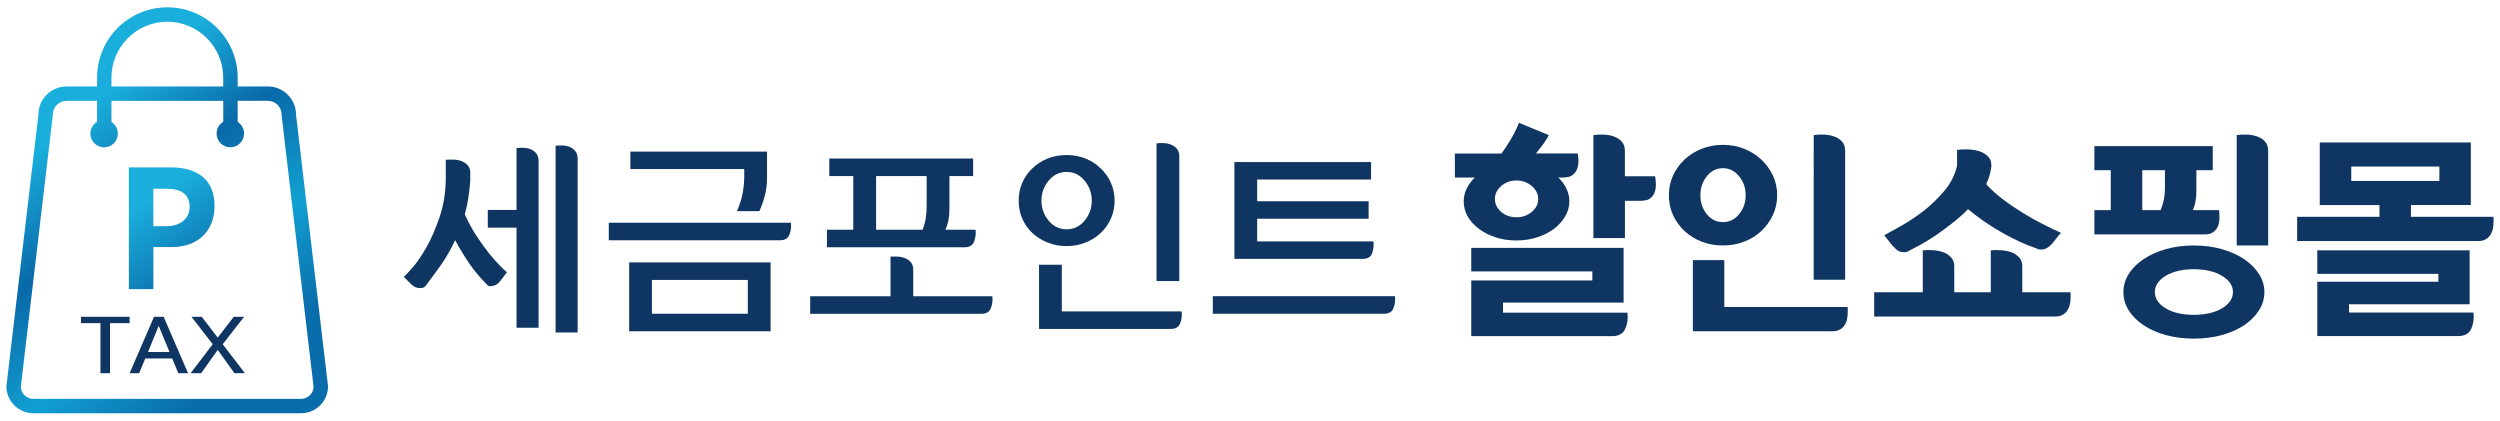 <svg xmlns="http://www.w3.org/2000/svg" id="레이어_1" style="" viewBox="0 0 484.08 81.44" x="0px" y="0px" xmlns:xml="http://www.w3.org/XML/1998/namespace" xml:space="preserve" version="1.1">
<style type="text/css">
	.st0{fill:#0F3562;}
	.st1{fill:url(#SVGID_1_);}
	.st2{fill:url(#SVGID_2_);}
</style>
<g>
	<g>
		<g>
			<path class="st0" d="M 91.06 33.41 v 1.58 c -0.09 1.21 -0.22 2.34 -0.39 3.41 c -0.17 1.07 -0.39 2.1 -0.67 3.1 c 0.71 1.6 1.5 3.04 2.37 4.34 c 0.87 1.3 1.69 2.43 2.46 3.39 c 0.8 0.96 1.51 1.75 2.11 2.35 s 1.01 0.98 1.23 1.13 l -1.07 1.4 c -0.22 0.3 -0.45 0.56 -0.7 0.79 c -0.25 0.23 -0.56 0.37 -0.93 0.43 c -0.09 0.03 -0.19 0.05 -0.28 0.07 c -0.09 0.02 -0.19 0.02 -0.28 0.02 c -0.12 0 -0.24 -0.03 -0.35 -0.09 c -0.11 -0.06 -0.22 -0.16 -0.35 -0.32 c -1.24 -1.24 -2.33 -2.53 -3.27 -3.89 c -0.94 -1.36 -1.88 -2.89 -2.81 -4.61 c -0.83 1.78 -1.76 3.39 -2.78 4.84 c -1.02 1.45 -2 2.77 -2.92 3.98 l -0.28 0.27 c -0.16 0.09 -0.3 0.14 -0.44 0.16 c -0.14 0.02 -0.29 0.02 -0.44 0.02 c -0.37 0 -0.71 -0.09 -1.02 -0.27 c -0.31 -0.18 -0.59 -0.41 -0.84 -0.68 l -1.21 -1.22 c 0.22 -0.18 0.77 -0.77 1.65 -1.76 c 0.88 -0.99 1.8 -2.33 2.76 -4.02 c 0.93 -1.66 1.78 -3.63 2.55 -5.92 c 0.77 -2.29 1.16 -4.82 1.16 -7.59 v -3.39 c 0.46 -0.03 0.98 -0.04 1.53 -0.02 c 0.56 0.01 1.07 0.11 1.53 0.29 c 0.46 0.18 0.86 0.45 1.18 0.81 C 90.9 32.37 91.06 32.84 91.06 33.41 Z M 104.29 31.15 v 32.31 h -4.27 V 44.08 h -5.57 v -3.43 h 5.57 V 28.67 c 0.46 -0.06 0.94 -0.08 1.44 -0.05 c 0.49 0.03 0.96 0.14 1.39 0.32 c 0.4 0.18 0.74 0.45 1.02 0.81 C 104.15 30.11 104.29 30.58 104.29 31.15 Z M 111.85 30.7 v 33.67 h -4.27 V 28.22 c 0.46 -0.06 0.94 -0.07 1.44 -0.05 c 0.49 0.03 0.96 0.14 1.39 0.32 c 0.4 0.18 0.74 0.45 1.02 0.81 C 111.71 29.66 111.85 30.13 111.85 30.7 Z" />
			<path class="st0" d="M 117.88 43.13 h 35.27 c 0.09 0.78 0 1.55 -0.28 2.28 c -0.28 0.74 -0.88 1.11 -1.81 1.11 h -33.18 V 43.13 Z M 121.83 64.14 V 50.81 h 27.38 v 13.33 H 121.83 Z M 148.52 29.35 v 5.2 c 0 1.03 -0.12 2.06 -0.37 3.1 c -0.25 1.04 -0.62 2.12 -1.11 3.23 h -4.32 c 0.56 -1.36 0.93 -2.57 1.11 -3.64 c 0.19 -1.07 0.28 -2.12 0.28 -3.14 v -1.36 h -22.05 v -3.39 H 148.52 Z M 144.8 60.75 V 54.2 h -18.57 v 6.55 H 144.8 Z" />
			<path class="st0" d="M 176.83 52.17 v 5.2 h 15.32 c 0.09 0.78 0 1.54 -0.28 2.28 c -0.28 0.74 -0.88 1.11 -1.81 1.11 h -33.18 v -3.39 h 15.55 v -7.68 c 0.46 -0.03 0.95 -0.03 1.46 0 c 0.51 0.03 0.98 0.14 1.42 0.32 c 0.43 0.18 0.8 0.45 1.09 0.81 C 176.68 51.17 176.83 51.62 176.83 52.17 Z M 183.05 44.49 h 5.85 c 0.09 0.78 0 1.54 -0.28 2.28 c -0.28 0.74 -0.88 1.11 -1.81 1.11 h -26.69 v -3.39 h 5.1 v -10.4 h -4.64 V 30.7 h 27.85 v 3.39 h -4.59 v 6.33 c 0 0.81 -0.06 1.54 -0.19 2.19 C 183.53 43.26 183.33 43.88 183.05 44.49 Z M 179.43 39.97 v -5.88 h -9.79 v 10.4 h 9 c 0.28 -0.69 0.48 -1.42 0.6 -2.17 C 179.36 41.56 179.43 40.78 179.43 39.97 Z" />
			<path class="st0" d="M 197.25 38.84 c 0 -1.24 0.23 -2.39 0.7 -3.46 c 0.46 -1.07 1.11 -2 1.95 -2.78 c 0.83 -0.81 1.82 -1.45 2.95 -1.9 c 1.13 -0.45 2.36 -0.68 3.69 -0.68 c 1.3 0 2.51 0.23 3.64 0.68 c 1.13 0.45 2.11 1.08 2.95 1.9 c 0.83 0.78 1.49 1.71 1.97 2.78 c 0.48 1.07 0.72 2.22 0.72 3.46 c 0 1.27 -0.24 2.43 -0.72 3.5 c -0.48 1.07 -1.14 2 -1.97 2.78 c -0.84 0.78 -1.82 1.4 -2.95 1.85 c -1.13 0.45 -2.34 0.68 -3.64 0.68 c -1.33 0 -2.56 -0.23 -3.69 -0.68 c -1.13 -0.45 -2.11 -1.07 -2.95 -1.85 c -0.84 -0.78 -1.49 -1.71 -1.95 -2.78 C 197.48 41.27 197.25 40.1 197.25 38.84 Z M 205.6 60.3 h 23.21 c 0.09 0.78 0 1.54 -0.28 2.28 c -0.28 0.74 -0.88 1.11 -1.81 1.11 h -25.53 V 51.26 h 4.41 V 60.3 Z M 201.66 38.84 c 0 1.48 0.46 2.77 1.39 3.89 c 0.93 1.12 2.09 1.67 3.48 1.67 s 2.55 -0.56 3.48 -1.67 c 0.93 -1.11 1.39 -2.41 1.39 -3.89 c 0 -1.45 -0.46 -2.73 -1.39 -3.86 c -0.93 -1.13 -2.09 -1.69 -3.48 -1.69 s -2.55 0.56 -3.48 1.69 C 202.12 36.1 201.66 37.39 201.66 38.84 Z M 228.35 30.25 v 24.18 h -4.41 V 27.76 c 0.46 -0.06 0.95 -0.08 1.46 -0.05 c 0.51 0.03 0.98 0.14 1.42 0.32 c 0.43 0.18 0.8 0.45 1.09 0.81 C 228.2 29.21 228.35 29.68 228.35 30.25 Z" />
			<path class="st0" d="M 234.84 57.36 h 35.27 c 0.09 0.78 0 1.54 -0.28 2.28 c -0.28 0.74 -0.88 1.11 -1.81 1.11 h -33.18 V 57.36 Z M 265.48 31.38 v 3.39 h -22.05 v 4.2 h 21.58 v 3.39 h -21.58 v 4.38 h 22.51 c 0.09 0.72 0.02 1.47 -0.23 2.24 c -0.25 0.77 -0.87 1.15 -1.86 1.15 h -24.83 V 31.38 H 265.48 Z" />
		</g>
	</g>
	<g>
		<g>
			<path class="st0" d="M 283.42 38.98 c 0 -0.82 0.19 -1.63 0.56 -2.42 c 0.37 -0.79 0.9 -1.52 1.58 -2.18 h -3.85 v -4.65 h 9.02 c 0.52 -0.7 1.08 -1.53 1.68 -2.52 c 0.6 -0.98 1.18 -2.12 1.73 -3.42 l 5.75 2.37 c -0.19 0.44 -0.52 0.98 -0.97 1.61 c -0.46 0.63 -0.96 1.28 -1.51 1.95 h 8.09 c 0.16 0.92 0.19 1.68 0.07 2.3 c -0.11 0.62 -0.33 1.11 -0.66 1.49 c -0.36 0.41 -0.75 0.66 -1.17 0.74 c -0.42 0.08 -0.7 0.12 -0.83 0.12 h -1.17 c 0.68 0.66 1.21 1.39 1.58 2.18 c 0.37 0.79 0.56 1.6 0.56 2.42 c 0 1.01 -0.26 1.97 -0.78 2.87 c -0.52 0.9 -1.24 1.72 -2.15 2.44 c -0.94 0.7 -2.03 1.25 -3.27 1.66 c -1.24 0.41 -2.58 0.62 -4.05 0.62 s -2.82 -0.2 -4.07 -0.62 c -1.25 -0.41 -2.33 -0.97 -3.24 -1.66 c -0.94 -0.73 -1.67 -1.54 -2.17 -2.44 C 283.67 40.95 283.42 39.99 283.42 38.98 Z M 284.88 65.09 V 54.31 h 23.45 v -1.76 h -23.45 V 48 h 29.5 v 10.59 h -23.35 v 1.95 h 24.08 c 0.16 1.08 0.03 2.1 -0.39 3.08 c -0.42 0.98 -1.27 1.47 -2.54 1.47 H 284.88 Z M 289.46 38.51 c 0 0.98 0.41 1.82 1.22 2.52 c 0.81 0.7 1.8 1.04 2.97 1.04 c 1.14 0 2.12 -0.35 2.95 -1.04 c 0.83 -0.7 1.24 -1.53 1.24 -2.52 c 0 -0.95 -0.41 -1.78 -1.24 -2.49 c -0.83 -0.71 -1.81 -1.07 -2.95 -1.07 c -1.17 0 -2.16 0.36 -2.97 1.07 C 289.87 36.73 289.46 37.56 289.46 38.51 Z M 314.62 46.1 h -6.09 V 26.16 c 0.65 -0.1 1.33 -0.13 2.05 -0.1 c 0.71 0.03 1.37 0.16 1.95 0.38 c 0.62 0.22 1.12 0.55 1.51 1 c 0.39 0.44 0.59 1.04 0.59 1.8 v 4.89 h 5.85 c 0.16 0.92 0.2 1.7 0.1 2.35 c -0.1 0.65 -0.31 1.16 -0.63 1.54 c -0.36 0.41 -0.76 0.66 -1.19 0.74 c -0.44 0.08 -0.72 0.12 -0.85 0.12 h -3.27 V 46.1 Z" />
			<path class="st0" d="M 323.15 37.79 c 0 -1.36 0.27 -2.63 0.8 -3.8 c 0.54 -1.17 1.28 -2.2 2.22 -3.09 c 0.94 -0.89 2.05 -1.58 3.32 -2.09 c 1.27 -0.51 2.65 -0.76 4.14 -0.76 c 1.46 0 2.83 0.25 4.1 0.76 c 1.27 0.51 2.37 1.2 3.32 2.09 c 0.94 0.89 1.69 1.92 2.24 3.09 c 0.55 1.17 0.83 2.44 0.83 3.8 c 0 1.39 -0.28 2.67 -0.83 3.85 c -0.55 1.17 -1.3 2.2 -2.24 3.09 c -0.94 0.89 -2.05 1.57 -3.32 2.06 c -1.27 0.49 -2.63 0.74 -4.1 0.74 c -1.5 0 -2.88 -0.25 -4.14 -0.74 c -1.27 -0.49 -2.37 -1.18 -3.32 -2.06 c -0.94 -0.89 -1.68 -1.92 -2.22 -3.09 S 323.15 39.19 323.15 37.79 Z M 357.77 59.44 c 0.03 0.54 0.02 1.09 -0.02 1.66 c -0.05 0.57 -0.17 1.08 -0.37 1.52 c -0.23 0.44 -0.54 0.81 -0.95 1.09 c -0.41 0.28 -0.93 0.43 -1.58 0.43 h -27.06 V 50.37 h 6.09 v 9.07 H 357.77 Z M 329.25 37.79 c 0 1.42 0.41 2.65 1.24 3.68 c 0.83 1.03 1.88 1.54 3.14 1.54 c 1.24 0 2.27 -0.51 3.12 -1.54 c 0.84 -1.03 1.27 -2.26 1.27 -3.68 c 0 -1.39 -0.42 -2.61 -1.27 -3.65 c -0.85 -1.04 -1.89 -1.57 -3.12 -1.57 c -1.27 0 -2.32 0.52 -3.14 1.57 C 329.66 35.18 329.25 36.4 329.25 37.79 Z M 357.28 54.17 h -6.09 V 26.16 c 0.65 -0.1 1.33 -0.13 2.05 -0.1 c 0.71 0.03 1.36 0.16 1.95 0.38 c 0.62 0.22 1.12 0.55 1.51 1 c 0.39 0.44 0.58 1.04 0.58 1.8 V 54.17 Z" />
			<path class="st0" d="M 400.92 56.59 c 0.03 0.54 0.02 1.09 -0.02 1.66 c -0.05 0.57 -0.19 1.08 -0.41 1.52 c -0.19 0.44 -0.5 0.81 -0.93 1.09 c -0.42 0.29 -0.94 0.43 -1.56 0.43 h -35.1 v -4.7 h 9.41 v -8.12 c 0.62 -0.06 1.28 -0.07 2 -0.02 c 0.71 0.05 1.38 0.18 2 0.4 c 0.58 0.22 1.08 0.55 1.49 1 c 0.41 0.44 0.61 1.01 0.61 1.71 v 5.03 h 7.07 v -8.12 c 0.62 -0.06 1.28 -0.07 2 -0.02 c 0.71 0.05 1.38 0.18 2 0.4 c 0.59 0.22 1.08 0.55 1.49 1 c 0.41 0.44 0.61 1.01 0.61 1.71 v 5.03 H 400.92 Z M 385.56 32.38 c -0.07 0.57 -0.18 1.12 -0.34 1.66 c -0.16 0.54 -0.37 1.08 -0.63 1.61 c 0.98 1.08 2.07 2.07 3.29 2.99 s 2.48 1.77 3.78 2.56 c 1.27 0.79 2.54 1.51 3.83 2.16 c 1.28 0.65 2.48 1.23 3.58 1.73 c -0.33 0.35 -0.63 0.7 -0.9 1.07 c -0.28 0.36 -0.56 0.72 -0.85 1.07 c -0.29 0.32 -0.61 0.58 -0.95 0.78 c -0.34 0.21 -0.72 0.31 -1.15 0.31 c -0.1 0 -0.19 -0.01 -0.27 -0.02 c -0.08 -0.02 -0.15 -0.02 -0.22 -0.02 c -0.1 -0.03 -0.18 -0.06 -0.24 -0.1 c -0.07 -0.03 -0.13 -0.06 -0.19 -0.09 c -2.15 -0.73 -4.4 -1.77 -6.78 -3.13 c -2.37 -1.36 -4.52 -2.85 -6.44 -4.46 c -1.01 1.01 -2.06 1.95 -3.17 2.8 c -1.11 0.85 -2.16 1.63 -3.17 2.33 c -1.01 0.67 -1.93 1.23 -2.75 1.69 c -0.83 0.46 -1.44 0.78 -1.83 0.97 l -0.44 0.24 c -0.13 0.06 -0.24 0.12 -0.32 0.17 c -0.08 0.05 -0.15 0.07 -0.22 0.07 c -0.07 0.03 -0.15 0.05 -0.24 0.05 c -0.1 0 -0.21 0 -0.34 0 c -0.49 0 -0.88 -0.11 -1.17 -0.33 c -0.29 -0.22 -0.54 -0.46 -0.73 -0.71 c -0.07 0 -0.2 -0.13 -0.41 -0.4 c -0.21 -0.27 -0.69 -0.88 -1.44 -1.83 c 0.71 -0.38 1.79 -0.97 3.22 -1.78 c 1.43 -0.81 2.89 -1.78 4.39 -2.92 c 1.49 -1.17 2.86 -2.5 4.1 -3.99 c 1.23 -1.49 2.03 -3.1 2.39 -4.84 v -2.99 c 0.62 -0.1 1.32 -0.13 2.1 -0.1 c 0.78 0.03 1.49 0.14 2.15 0.33 c 0.68 0.22 1.25 0.55 1.71 1 c 0.45 0.44 0.68 1.03 0.68 1.76 V 32.38 Z" />
			<path class="st0" d="M 429.68 40.69 c 0.07 0.57 0.09 1.13 0.07 1.68 c -0.02 0.56 -0.12 1.05 -0.32 1.5 c -0.19 0.44 -0.5 0.81 -0.9 1.09 c -0.41 0.28 -0.92 0.43 -1.54 0.43 h -21.45 v -4.7 h 3.17 v -7.74 h -3.17 V 28.3 h 22.92 v 4.65 h -3.17 v 4.13 c 0 0.67 -0.06 1.3 -0.17 1.9 c -0.11 0.6 -0.28 1.17 -0.51 1.71 H 429.68 Z M 424.81 47.53 c 1.95 0 3.75 0.24 5.41 0.71 c 1.66 0.48 3.1 1.12 4.34 1.95 c 1.2 0.82 2.15 1.78 2.85 2.87 c 0.7 1.09 1.05 2.25 1.05 3.49 c 0 1.27 -0.35 2.45 -1.05 3.54 c -0.7 1.09 -1.65 2.05 -2.85 2.87 c -1.24 0.82 -2.68 1.46 -4.34 1.92 c -1.66 0.46 -3.46 0.69 -5.41 0.69 s -3.76 -0.23 -5.44 -0.69 c -1.67 -0.46 -3.11 -1.1 -4.31 -1.92 c -1.24 -0.82 -2.19 -1.78 -2.88 -2.87 c -0.68 -1.09 -1.02 -2.27 -1.02 -3.54 c 0 -1.23 0.34 -2.4 1.02 -3.49 c 0.68 -1.09 1.64 -2.05 2.88 -2.87 c 1.2 -0.82 2.64 -1.47 4.31 -1.95 C 421.04 47.76 422.86 47.53 424.81 47.53 Z M 419.2 32.95 h -4.39 v 7.74 h 3.56 c 0.29 -0.73 0.5 -1.42 0.63 -2.09 c 0.13 -0.67 0.2 -1.33 0.2 -1.99 V 32.95 Z M 424.81 60.96 c 2.21 0 4.02 -0.42 5.44 -1.26 c 1.41 -0.84 2.12 -1.89 2.12 -3.16 c 0 -1.23 -0.71 -2.28 -2.12 -3.13 c -1.41 -0.85 -3.23 -1.28 -5.44 -1.28 c -2.24 0 -4.06 0.43 -5.46 1.28 c -1.4 0.85 -2.1 1.9 -2.1 3.13 c 0 1.27 0.7 2.32 2.1 3.16 C 420.74 60.54 422.56 60.96 424.81 60.96 Z M 439.19 47.53 h -6.09 V 26.16 c 0.65 -0.1 1.33 -0.13 2.05 -0.1 c 0.71 0.03 1.36 0.16 1.95 0.38 c 0.62 0.22 1.12 0.55 1.51 1 c 0.39 0.44 0.58 1.04 0.58 1.8 V 47.53 Z" />
			<path class="st0" d="M 449.18 27.59 h 29.25 v 12.11 h -11.6 v 2.28 h 15.99 c 0.03 0.54 0.02 1.09 -0.02 1.66 c -0.05 0.57 -0.19 1.08 -0.41 1.52 c -0.19 0.44 -0.5 0.81 -0.93 1.09 c -0.42 0.28 -0.94 0.43 -1.56 0.43 h -35.1 v -4.7 h 15.94 v -2.28 h -11.56 V 27.59 Z M 448.7 65.09 V 54.55 h 23.45 v -1.52 H 448.7 v -4.56 h 29.5 v 10.44 h -23.35 v 1.61 h 24.08 c 0.16 1.08 0.03 2.1 -0.39 3.08 c -0.42 0.98 -1.27 1.47 -2.54 1.47 H 448.7 Z M 472.34 32.24 h -17.06 v 2.8 h 17.06 V 32.24 Z" />
		</g>
	</g>
	<g>
		<linearGradient id="SVGID_1_" gradientUnits="userSpaceOnUse" x1="28.186" y1="39.231" x2="39.702" y2="55.982">
			<stop style="stop-color: rgb(26, 174, 220);" offset="0" />
			<stop style="stop-color: rgb(10, 102, 166);" offset="1" />
		</linearGradient>
		<path class="st1" d="M 24.95 32.41 h 8.15 c 5.29 0 8.44 2.53 8.44 7.44 c 0 5.2 -3.56 7.99 -8.21 7.99 H 29.7 v 8.15 h -4.75 V 32.41 Z M 32.2 43.8 c 2.89 0 4.52 -1.6 4.52 -3.75 c 0 -2.41 -1.64 -3.5 -4.43 -3.5 h -2.6 v 7.25 H 32.2 Z" />
	</g>
	<g>
		<linearGradient id="SVGID_2_" gradientUnits="userSpaceOnUse" x1="11.296" y1="25.693" x2="46.82" y2="70.664">
			<stop style="stop-color: rgb(26, 174, 220);" offset="0" />
			<stop style="stop-color: rgb(9, 105, 168);" offset="0.338" />
			<stop style="stop-color: rgb(18, 159, 209);" offset="0.681" />
			<stop style="stop-color: rgb(9, 109, 171);" offset="1" />
		</linearGradient>
		<path class="st2" d="M 51.86 16.74 h -5.84 v -1.71 c 0 -7.52 -6.1 -13.61 -13.61 -13.61 c -7.52 0 -13.61 6.1 -13.61 13.61 v 1.71 h -5.9 c -3.02 0 -5.46 2.45 -5.46 5.46 l -6.2 52.6 c 0 2.88 2.34 5.22 5.22 5.22 H 58.3 c 2.88 0 5.22 -2.34 5.22 -5.22 l -6.2 -52.6 C 57.33 19.18 54.88 16.74 51.86 16.74 Z M 21.58 15.03 c 0 -5.97 4.86 -10.82 10.82 -10.82 c 5.97 0 10.82 4.86 10.82 10.82 v 1.71 H 21.58 V 15.03 Z M 58.3 77.23 H 6.46 c -1.3 0 -2.36 -1.02 -2.43 -2.3 l 6.19 -52.57 V 22.2 c 0 -1.47 1.2 -2.67 2.67 -2.67 h 5.9 v 4.06 c -0.77 0.47 -1.29 1.31 -1.29 2.28 c 0 1.47 1.19 2.66 2.66 2.66 c 1.47 0 2.66 -1.19 2.66 -2.66 c 0 -0.95 -0.49 -1.77 -1.24 -2.25 v -4.09 h 21.65 v 3.54 l -0.01 0.52 c -0.77 0.47 -1.28 1.31 -1.28 2.27 c 0 1.47 1.19 2.66 2.66 2.66 c 1.47 0 2.66 -1.19 2.66 -2.66 c 0 -0.95 -0.5 -1.78 -1.24 -2.25 v -4.09 h 5.84 c 1.47 0 2.67 1.2 2.67 2.67 v 0.16 l 6.19 52.57 C 60.66 76.21 59.6 77.23 58.3 77.23 Z" />
	</g>
	<g>
		<g>
			<path class="st0" d="M 21.31 62.57 v 9.69 h -1.86 v -9.69 h -3.76 v -1.23 h 9.4 v 1.23 H 21.31 Z" />
			<path class="st0" d="M 34.53 72.26 l -1.19 -2.85 h -5.21 l -1.19 2.85 H 25.1 l 4.72 -10.92 h 1.87 l 4.72 10.92 H 34.53 Z M 30.73 63.1 l -2.07 5.06 h 4.17 L 30.73 63.1 Z" />
			<path class="st0" d="M 45.38 72.26 l -3.22 -4.52 l -3.21 4.52 h -2.04 l 4.28 -5.61 l -4.12 -5.31 h 1.99 l 3.1 4.03 l 3.11 -4.03 h 1.99 l -4.14 5.31 l 4.3 5.61 H 45.38 Z" />
		</g>
	</g>
</g>
</svg>